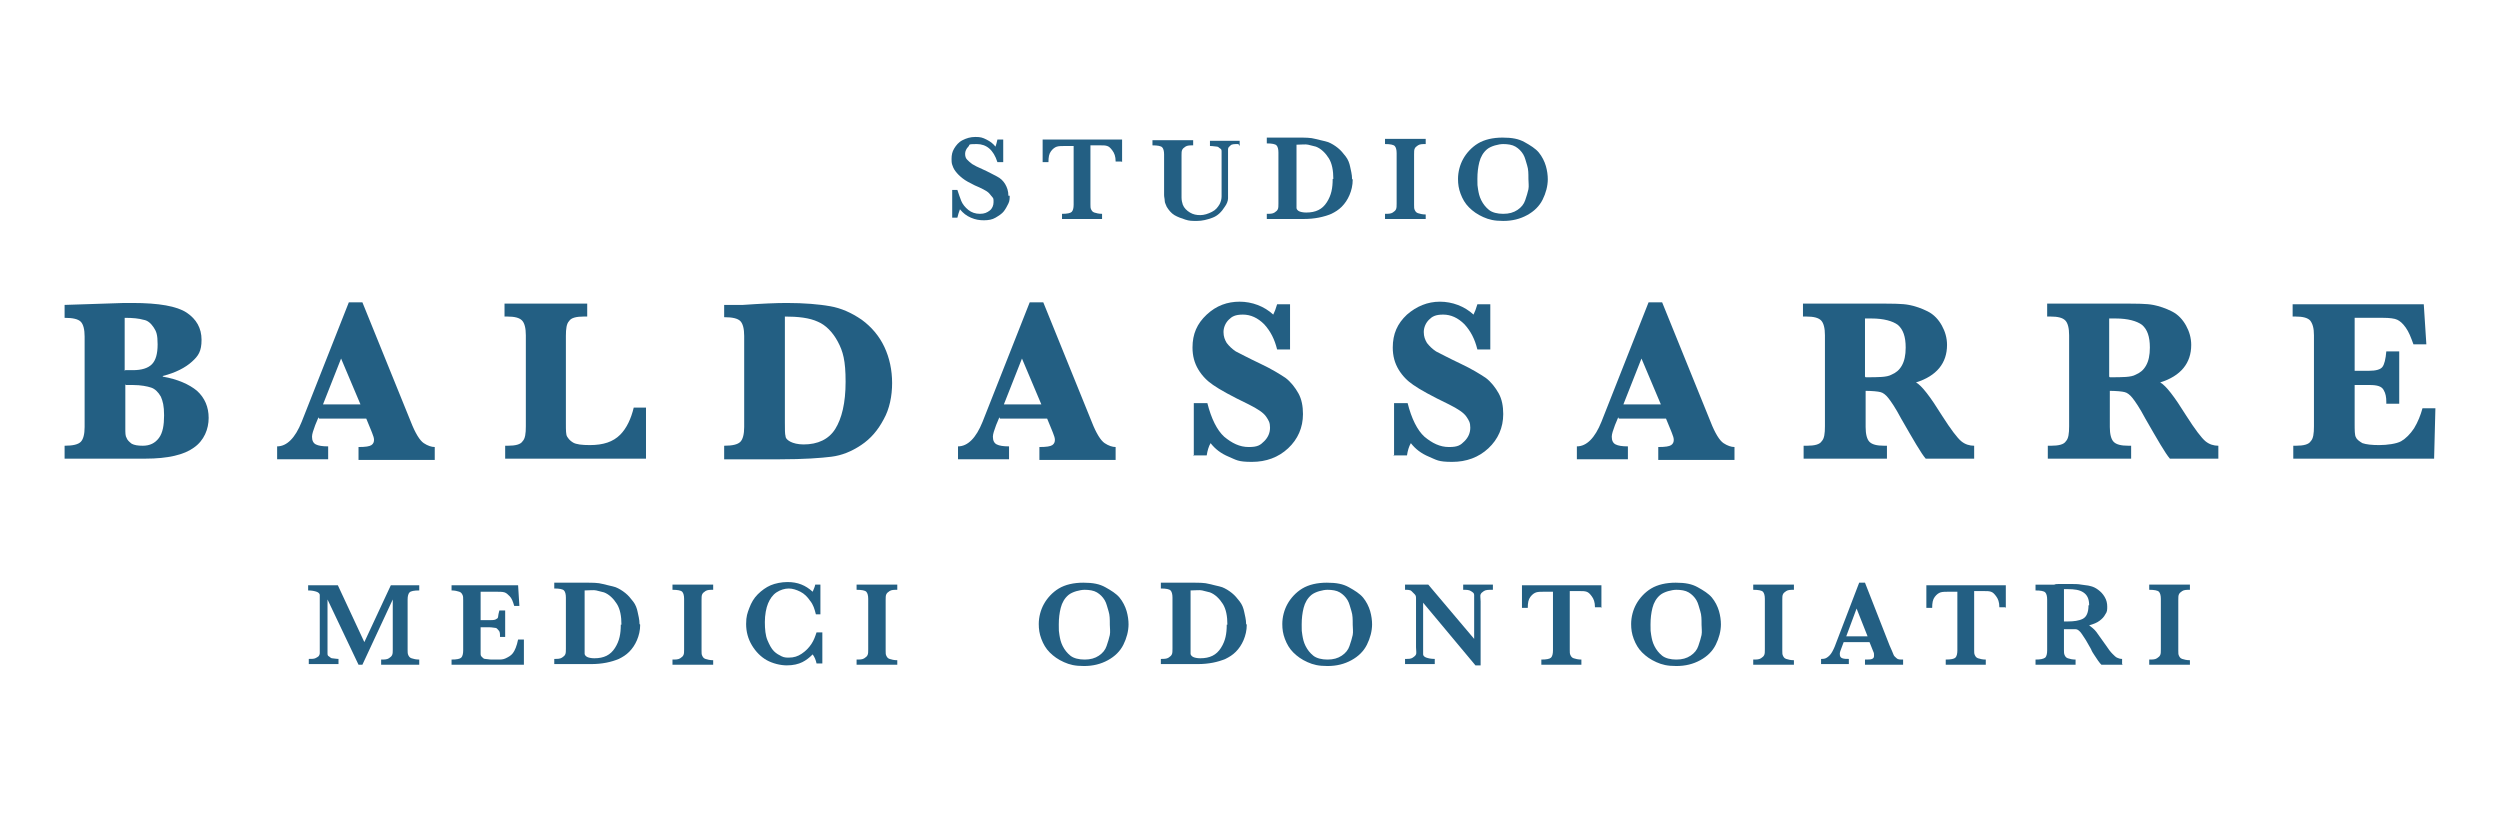 <svg xmlns="http://www.w3.org/2000/svg" id="Livello_1" viewBox="0 0 387 129.4"><defs><style>      .st0 {        fill: #235f83;      }    </style></defs><g><path class="st0" d="M25.2,58.3c2.3.4,4.1,1.2,5.3,2.2,1.2,1.1,1.8,2.5,1.8,4.2s-.7,3.5-2.3,4.6c-1.5,1.1-4,1.7-7.5,1.7h-12.5v-2c1.3,0,2.1-.2,2.5-.6.4-.4.6-1.2.6-2.3v-14c0-1.1-.2-1.9-.6-2.3-.4-.4-1.2-.6-2.5-.6v-2l9.2-.3h1.3c4.1,0,6.9.5,8.4,1.5s2.3,2.4,2.3,4.2-.5,2.5-1.5,3.4c-1,.9-2.5,1.7-4.5,2.2ZM19.4,57.3h1.2c1.3,0,2.3-.3,2.9-.9s.9-1.6.9-3.1-.2-2-.6-2.6c-.4-.6-.9-1.1-1.6-1.2-.7-.2-1.6-.3-2.9-.3v8.2ZM19.4,59.5v6.8c0,.7,0,1.2.2,1.5.1.3.4.6.8.9.4.2.9.3,1.7.3,1.1,0,1.9-.4,2.5-1.2s.8-2,.8-3.5-.2-2.2-.5-2.9c-.4-.7-.9-1.2-1.5-1.4s-1.6-.4-2.8-.4h-1.1Z"></path><path class="st0" d="M49.3,64.6l-.5,1.2c-.3.8-.5,1.4-.5,1.8,0,.6.2,1,.6,1.2.4.2,1,.3,1.9.3v2h-7.9v-2c1.5,0,2.8-1.3,3.8-3.8l7.3-18.5h2.1l7.5,18.5c.7,1.8,1.4,2.9,2,3.3.6.4,1.2.6,1.7.6v2h-11.8v-2c1.1,0,1.7-.1,2-.3s.4-.5.4-.8-.1-.6-.3-1.1l-.2-.5-.7-1.7h-7.3ZM50,62.6h5.8l-3-7.1-2.8,7.1Z"></path><path class="st0" d="M100,63.1v7.9h-21.8v-2h.4c1.2,0,2-.2,2.3-.7.4-.4.5-1.2.5-2.3v-14.1c0-1.1-.2-1.9-.6-2.3s-1.1-.6-2.3-.6h-.4v-2h12.8v2h-.5c-1.2,0-2,.2-2.3.7-.4.4-.5,1.2-.5,2.3v13.6c0,1,0,1.7.2,2s.4.6.9.9,1.4.4,2.6.4c2.1,0,3.6-.5,4.7-1.6,1-1,1.7-2.5,2.1-4.2h1.9Z"></path><path class="st0" d="M112.1,71v-2c1.3,0,2.1-.2,2.5-.6s.6-1.2.6-2.3v-14.1c0-1.1-.2-1.9-.6-2.3-.4-.4-1.2-.6-2.5-.6v-1.9h2.9c2.9-.2,5.1-.3,6.8-.3,2.7,0,5,.2,6.7.5,1.7.3,3.3,1,4.9,2.1,1.5,1.1,2.7,2.5,3.5,4.2.8,1.7,1.2,3.6,1.2,5.6s-.4,4-1.3,5.6c-.9,1.7-2,3-3.5,4s-3,1.6-4.6,1.8-4.2.4-8,.4h-8.6ZM121.5,49v16.4c0,1.1,0,1.8.1,2.1,0,.4.4.7.8.9s1.1.4,2,.4c2.2,0,3.9-.8,4.9-2.4s1.6-4,1.6-7.3-.4-4.7-1.2-6.2-1.9-2.6-3.1-3.1c-1.3-.6-3-.8-5.2-.8Z"></path><path class="st0" d="M154.7,64.6l-.5,1.2c-.3.8-.5,1.4-.5,1.8,0,.6.2,1,.6,1.2.4.2,1,.3,1.9.3v2h-7.9v-2c1.5,0,2.8-1.3,3.8-3.8l7.3-18.5h2.1l7.5,18.5c.7,1.8,1.4,2.9,2,3.3.6.4,1.2.6,1.7.6v2h-11.8v-2c1.1,0,1.7-.1,2-.3s.4-.5.4-.8-.1-.6-.3-1.1l-.2-.5-.7-1.7h-7.3ZM155.4,62.6h5.8l-3-7.1-2.8,7.1Z"></path><path class="st0" d="M184.8,70.6v-8.2h2.1c.6,2.4,1.5,4.2,2.6,5.2,1.2,1,2.4,1.6,3.8,1.6s1.8-.3,2.4-.9.9-1.3.9-2.1-.2-1.1-.6-1.7c-.4-.6-1.3-1.2-2.7-1.9-2.7-1.3-4.5-2.3-5.5-3-.9-.6-1.7-1.4-2.3-2.4-.6-1-.9-2.1-.9-3.4,0-2.1.7-3.7,2.2-5.1s3.2-2,5.1-2,3.8.7,5.2,2c.2-.4.4-.9.6-1.6h2v7h-2c-.4-1.6-1-2.8-2-3.9-1-1-2.1-1.5-3.3-1.5s-1.7.3-2.2.8c-.5.5-.8,1.2-.8,1.9s.2,1.2.5,1.7c.4.5.8.9,1.4,1.3.6.3,1.9,1,3.8,1.9,1.7.8,3,1.6,3.9,2.2.8.6,1.5,1.5,2,2.4s.7,2,.7,3.2c0,2.1-.8,3.9-2.3,5.3s-3.4,2.1-5.6,2.1-2.4-.3-3.6-.8c-1.2-.5-2.1-1.2-2.8-2.1-.3.5-.5,1.2-.6,1.9h-2.1Z"></path><path class="st0" d="M215.8,70.6v-8.2h2.1c.6,2.4,1.5,4.2,2.6,5.2,1.2,1,2.4,1.6,3.8,1.6s1.8-.3,2.4-.9.9-1.3.9-2.1-.2-1.1-.6-1.7c-.4-.6-1.3-1.2-2.7-1.9-2.7-1.3-4.5-2.3-5.5-3-.9-.6-1.7-1.4-2.3-2.4-.6-1-.9-2.1-.9-3.4,0-2.1.7-3.7,2.2-5.1,1.5-1.3,3.2-2,5.1-2s3.8.7,5.2,2c.2-.4.4-.9.6-1.6h2v7h-2c-.4-1.6-1-2.8-2-3.9-1-1-2.1-1.5-3.3-1.5s-1.7.3-2.2.8c-.5.5-.8,1.2-.8,1.9s.2,1.2.5,1.7c.4.5.8.9,1.4,1.3.6.3,1.9,1,3.8,1.9,1.7.8,3,1.6,3.9,2.2.8.6,1.5,1.5,2,2.4s.7,2,.7,3.2c0,2.1-.8,3.9-2.3,5.3s-3.4,2.1-5.6,2.1-2.4-.3-3.6-.8c-1.2-.5-2.1-1.2-2.8-2.1-.3.5-.5,1.2-.6,1.9h-2.1Z"></path><path class="st0" d="M250.5,64.6l-.5,1.2c-.3.8-.5,1.4-.5,1.8,0,.6.2,1,.6,1.2.4.2,1,.3,1.9.3v2h-7.9v-2c1.5,0,2.8-1.3,3.8-3.8l7.3-18.5h2.1l7.5,18.5c.7,1.8,1.4,2.9,2,3.3.6.4,1.2.6,1.7.6v2h-11.8v-2c1.1,0,1.7-.1,2-.3s.4-.5.4-.8-.1-.6-.3-1.1l-.2-.5-.7-1.7h-7.3ZM251.3,62.6h5.8l-3-7.1-2.8,7.1Z"></path><path class="st0" d="M288.8,60.5v5.6c0,1.1.2,1.9.6,2.3s1.1.6,2.3.6h.4v2h-12.9v-2h.5c1.2,0,2-.2,2.3-.7.4-.4.5-1.2.5-2.3v-14.1c0-1.1-.2-1.9-.6-2.3s-1.1-.6-2.3-.6h-.5v-2h9.6s2.1,0,2.1,0c2.1,0,3.7,0,4.7.2s1.9.5,2.9,1c1,.5,1.7,1.3,2.2,2.2.5.9.8,1.9.8,3,0,2.8-1.6,4.8-4.8,5.8.9.5,2.2,2.2,4,5.1,1.4,2.2,2.4,3.5,3,4,.6.5,1.3.7,2,.7v2h-7.5c-.7-.8-1.9-2.9-3.8-6.2-.9-1.7-1.6-2.7-2-3.2-.4-.5-.8-.8-1.2-.9s-1.2-.2-2.6-.2ZM288.8,58.4c2,0,3.3,0,4-.4.7-.3,1.2-.7,1.6-1.4.4-.7.6-1.6.6-2.8,0-1.7-.4-2.8-1.2-3.5-.8-.6-2.2-1-4.1-1s-.6,0-1,0v9Z"></path><path class="st0" d="M326.6,60.5v5.6c0,1.1.2,1.9.6,2.3s1.1.6,2.3.6h.4v2h-12.9v-2h.5c1.2,0,2-.2,2.3-.7.4-.4.5-1.2.5-2.3v-14.1c0-1.1-.2-1.9-.6-2.3s-1.1-.6-2.3-.6h-.5v-2h9.6s2.1,0,2.1,0c2.1,0,3.7,0,4.7.2s1.9.5,2.9,1c1,.5,1.7,1.3,2.2,2.2.5.9.8,1.9.8,3,0,2.8-1.6,4.8-4.8,5.8.9.5,2.2,2.2,4,5.1,1.4,2.2,2.4,3.5,3,4,.6.5,1.3.7,2,.7v2h-7.5c-.7-.8-1.9-2.9-3.8-6.2-.9-1.7-1.6-2.7-2-3.2-.4-.5-.8-.8-1.2-.9s-1.2-.2-2.6-.2ZM326.6,58.4c2,0,3.3,0,4-.4.7-.3,1.2-.7,1.6-1.4.4-.7.6-1.6.6-2.8,0-1.7-.4-2.8-1.2-3.5-.8-.6-2.2-1-4.1-1s-.6,0-1,0v9Z"></path><path class="st0" d="M364.5,59.6v5.9c0,1.1,0,1.9.2,2.2.1.3.5.6,1,.9.6.2,1.4.3,2.6.3s2.7-.2,3.4-.6,1.4-1.1,2-2c.6-1,1-2,1.3-3.1h2l-.2,7.8h-21.8v-2h.4c1.2,0,2-.2,2.3-.7.4-.4.5-1.2.5-2.3v-14.1c0-1.1-.2-1.8-.6-2.3-.4-.4-1.1-.6-2.3-.6h-.4v-1.9h20.3l.4,6.2h-2c-.4-1.1-.7-1.9-1.2-2.6s-.9-1-1.3-1.2c-.4-.2-1.2-.3-2.2-.3h-4.4v8.2h2.2c1.1,0,1.8-.2,2.1-.6.3-.4.5-1.2.6-2.4h2v8.1h-2c0-.2,0-.3,0-.3,0-.7-.1-1.3-.4-1.8-.3-.6-1-.8-2.2-.8h-2.3Z"></path></g><g><path class="st0" d="M65.2,102.9h-6.2v-.8c.5,0,.9,0,1.2-.2s.4-.3.5-.5.1-.5.1-.8v-7.8l-4.7,10.1h-.6l-4.8-10.1v7.4c0,.4,0,.7,0,.9s0,.4.2.5.3.3.5.3.6.1,1,.1v.8h-4.6v-.8c.4,0,.8,0,1-.1s.4-.2.5-.3.2-.3.2-.5,0-.5,0-.9v-7c0-.5,0-.9,0-1.1s-.2-.4-.5-.5-.7-.2-1.3-.2v-.8h4.6l4.1,8.8,4.1-8.8h4.4v.8c-.8,0-1.3.1-1.5.3s-.3.6-.3,1.1v7.8c0,.3,0,.6.1.8s.2.4.5.5.7.2,1.2.2v.8Z"></path><path class="st0" d="M81.1,98.8v4.1h-11.2v-.8c.8,0,1.3-.1,1.5-.3.2-.2.3-.6.3-1.1v-7.8c0-.4,0-.6-.1-.8s-.2-.4-.5-.5-.7-.2-1.2-.2v-.8h10.3l.2,3.2h-.8c-.2-.7-.4-1.2-.7-1.5s-.5-.5-.8-.6-.8-.1-1.4-.1h-2.3v4.4h1.3c.4,0,.8,0,1-.1s.4-.2.4-.4.1-.6.2-1h.9v4.1h-.8c0-.5,0-.8-.2-1s-.3-.4-.5-.4-.5-.1-1-.1h-1.3v2.9c0,.5,0,.8,0,1.1s0,.4.2.6.3.3.5.3.6.1,1,.1h1c.4,0,.8,0,1.2-.2s.8-.4,1.1-.8.6-1.1.8-2.1h.9Z"></path><path class="st0" d="M99.1,96.7c0,.9-.2,1.7-.5,2.4s-.7,1.3-1.2,1.8-1,.8-1.6,1.1c-1.2.5-2.6.8-4.3.8h-5.7v-.8c.5,0,.9,0,1.2-.2s.4-.3.5-.5.1-.5.1-.9v-7.9c0-.5-.1-.9-.3-1.1s-.7-.3-1.5-.3v-.9h2.7c0,0,.5,0,1.1,0s1,0,1.1,0c1,0,1.9,0,2.6.2s1.4.3,2,.5c.5.2,1,.5,1.5.9s.8.8,1.2,1.3.6,1.1.7,1.6.3,1.2.3,1.9ZM96.2,96.7c0-1.3-.2-2.4-.7-3.2s-1.2-1.5-2-1.8c-.4-.1-.8-.2-1.2-.3s-1,0-1.8,0v8.7c0,.5,0,.9,0,1.1s.2.4.4.5.6.2,1.1.2c1.5,0,2.5-.5,3.2-1.6s.9-2.2.9-3.6Z"></path><path class="st0" d="M110.4,102.9h-6.3v-.8c.5,0,.9,0,1.2-.2s.4-.3.5-.5.1-.5.1-.9v-7.8c0-.5-.1-.9-.3-1.1s-.7-.3-1.5-.3v-.8h6.3v.8c-.5,0-.9,0-1.2.2s-.4.3-.5.5-.1.5-.1.9v7.8c0,.4,0,.6.1.8s.2.4.5.5.7.2,1.2.2v.8Z"></path><path class="st0" d="M127.3,102.7h-.9c-.1-.5-.3-1-.6-1.4-.5.5-1,.9-1.6,1.2s-1.4.5-2.4.5-2.2-.3-3.1-.8-1.7-1.3-2.3-2.3-.9-2.1-.9-3.3.2-1.7.5-2.5.7-1.5,1.3-2.1,1.3-1.1,2-1.4,1.7-.5,2.6-.5c1.6,0,2.8.5,3.9,1.5.1-.3.3-.6.4-1.1h.8v4.6c.1,0-.7,0-.7,0-.2-.8-.4-1.5-.9-2.1-.4-.6-.9-1.1-1.5-1.4s-1.2-.5-1.8-.5-1.3.2-1.9.6-1,1-1.3,1.7-.5,1.8-.5,2.9.1,2.1.4,2.8.6,1.3,1,1.7.8.6,1.2.8.8.2,1.1.2c.8,0,1.4-.2,2-.6s1.1-.9,1.5-1.5.6-1.2.8-1.8h.9v4.7Z"></path><path class="st0" d="M138.9,102.9h-6.3v-.8c.5,0,.9,0,1.2-.2s.4-.3.5-.5.1-.5.1-.9v-7.8c0-.5-.1-.9-.3-1.1s-.7-.3-1.5-.3v-.8h6.3v.8c-.5,0-.9,0-1.2.2s-.4.3-.5.5-.1.5-.1.9v7.8c0,.4,0,.6.1.8s.2.4.5.5.7.2,1.2.2v.8Z"></path><path class="st0" d="M174.7,96.6c0,1.1-.3,2.2-.8,3.2s-1.3,1.8-2.4,2.4-2.3.9-3.7.9-2.2-.2-3.1-.6-1.6-.9-2.2-1.5-1-1.3-1.3-2.1-.4-1.5-.4-2.3c0-1.1.3-2.2.8-3.1s1.3-1.8,2.3-2.4,2.3-.9,3.8-.9,2.5.2,3.4.7,1.7,1,2.2,1.6.9,1.4,1.1,2.1.3,1.4.3,2.1ZM171.8,96.6c0-.7,0-1.4-.2-2s-.3-1.2-.6-1.7-.7-.9-1.2-1.2-1.2-.4-1.9-.4-1.9.3-2.5.8-1,1.2-1.2,2-.3,1.6-.3,2.6,0,1,.1,1.6.2,1.1.5,1.7.7,1.1,1.2,1.5,1.3.6,2.2.6,1.6-.2,2.2-.6,1-.9,1.2-1.5.4-1.2.5-1.7,0-1.1,0-1.6Z"></path><path class="st0" d="M193,96.7c0,.9-.2,1.7-.5,2.4s-.7,1.3-1.2,1.8-1,.8-1.6,1.1c-1.2.5-2.6.8-4.3.8h-5.7v-.8c.5,0,.9,0,1.2-.2s.4-.3.5-.5.1-.5.1-.9v-7.9c0-.5-.1-.9-.3-1.1-.2-.2-.7-.3-1.5-.3v-.9h2.7c0,0,.5,0,1.1,0s1,0,1.1,0c1,0,1.9,0,2.6.2s1.4.3,2,.5c.5.2,1,.5,1.5.9s.8.8,1.2,1.3.6,1.1.7,1.6.3,1.2.3,1.9ZM190,96.7c0-1.3-.2-2.4-.7-3.2s-1.2-1.5-2-1.8c-.4-.1-.8-.2-1.2-.3s-1,0-1.8,0v8.7c0,.5,0,.9,0,1.1s.2.4.4.5.6.2,1.1.2c1.5,0,2.5-.5,3.2-1.6s.9-2.2.9-3.6Z"></path><path class="st0" d="M212.4,96.6c0,1.1-.3,2.2-.8,3.2s-1.3,1.8-2.4,2.4-2.3.9-3.7.9-2.2-.2-3.1-.6-1.6-.9-2.2-1.5-1-1.3-1.3-2.1-.4-1.5-.4-2.3c0-1.1.3-2.2.8-3.1s1.3-1.8,2.3-2.4,2.3-.9,3.8-.9,2.5.2,3.4.7,1.7,1,2.2,1.6.9,1.4,1.1,2.1.3,1.4.3,2.1ZM209.4,96.6c0-.7,0-1.4-.2-2s-.3-1.2-.6-1.7-.7-.9-1.2-1.2-1.2-.4-1.9-.4-1.9.3-2.5.8-1,1.2-1.2,2-.3,1.6-.3,2.6,0,1,.1,1.6.2,1.1.5,1.7.7,1.1,1.2,1.5,1.3.6,2.2.6,1.6-.2,2.2-.6,1-.9,1.2-1.5.4-1.2.5-1.7,0-1.1,0-1.6Z"></path><path class="st0" d="M231,91.3c-.6,0-1,0-1.3.2s-.4.3-.5.5,0,.6,0,1.1v9.9h-.8l-8.1-9.7v6.9c0,.5,0,.9,0,1.1s.2.4.5.5.7.2,1.3.2v.8h-4.6v-.8c.6,0,.9,0,1.2-.2s.4-.3.5-.5,0-.6,0-1.1v-6.3c0-.5,0-.9,0-1.2s0-.5-.2-.7-.3-.3-.5-.5-.6-.2-1-.2v-.8h3.6l7.1,8.4v-5.7c0-.5,0-.8,0-1.1s-.2-.4-.5-.6-.7-.2-1.2-.2v-.8h4.6v.8Z"></path><path class="st0" d="M247.8,94h-.9c0-.8-.2-1.3-.5-1.7s-.5-.6-.8-.7-.6-.1-1-.1h-1.6v9.1c0,.4,0,.6.1.8s.2.4.5.5.7.2,1.2.2v.8h-6.2v-.8c.8,0,1.3-.1,1.5-.3s.3-.6.3-1.1v-9.1h-1.3c-.5,0-1,0-1.3.1s-.6.3-.9.7-.4.9-.4,1.7h-.9v-3.5h12.3v3.5Z"></path><path class="st0" d="M266.4,96.6c0,1.1-.3,2.2-.8,3.2s-1.3,1.8-2.4,2.4-2.3.9-3.7.9-2.2-.2-3.1-.6-1.6-.9-2.2-1.5-1-1.3-1.3-2.1-.4-1.5-.4-2.3c0-1.1.3-2.2.8-3.1s1.3-1.8,2.3-2.4,2.3-.9,3.8-.9,2.5.2,3.4.7,1.7,1,2.2,1.6.9,1.4,1.1,2.1.3,1.4.3,2.1ZM263.4,96.6c0-.7,0-1.4-.2-2s-.3-1.2-.6-1.7-.7-.9-1.2-1.2-1.2-.4-1.9-.4-1.9.3-2.5.8-1,1.2-1.2,2c-.2.8-.3,1.6-.3,2.6s0,1,.1,1.6.2,1.1.5,1.7.7,1.1,1.2,1.5,1.3.6,2.2.6,1.6-.2,2.2-.6,1-.9,1.2-1.5.4-1.2.5-1.7,0-1.1,0-1.6Z"></path><path class="st0" d="M277.7,102.9h-6.3v-.8c.5,0,.9,0,1.2-.2s.4-.3.5-.5.1-.5.1-.9v-7.8c0-.5-.1-.9-.3-1.1s-.7-.3-1.5-.3v-.8h6.3v.8c-.5,0-.9,0-1.2.2s-.4.3-.5.5-.1.5-.1.9v7.8c0,.4,0,.6.1.8s.2.4.5.5.7.2,1.2.2v.8Z"></path><path class="st0" d="M294.6,102.9h-5.9v-.8c.5,0,.9,0,1.1-.1s.3-.2.3-.5,0-.4-.1-.6l-.6-1.5h-4l-.3.8c-.2.5-.3.8-.3,1,0,.4.1.6.4.7s.6.1,1,.1v.8h-4.3v-.8c.3,0,.6,0,.9-.2s.5-.4.7-.7.5-.9.7-1.5l3.6-9.4h.9l3.8,9.7c.3.7.5,1.1.6,1.4s.3.4.5.6.5.2,1,.2v.8ZM289.1,98.5l-1.7-4.3-1.6,4.3h3.3Z"></path><path class="st0" d="M310.4,94h-.9c0-.8-.2-1.3-.5-1.7s-.5-.6-.8-.7-.6-.1-1-.1h-1.6v9.1c0,.4,0,.6.1.8s.2.4.5.5.7.2,1.2.2v.8h-6.2v-.8c.8,0,1.3-.1,1.5-.3s.3-.6.3-1.1v-9.1h-1.3c-.5,0-1,0-1.3.1s-.6.3-.9.7-.4.9-.4,1.7h-.9v-3.5h12.3v3.5Z"></path><path class="st0" d="M328.6,102.9h-3.3c-.1-.1-.3-.3-.5-.6s-.4-.6-.6-.9-.4-.6-.5-.9l-.8-1.4c-.4-.6-.7-1.1-.9-1.3s-.4-.4-.7-.4-.7,0-1.3,0h-.5v3.2c0,.3,0,.6.1.8s.2.4.5.5.7.2,1.2.2v.8h-6.2v-.8c.8,0,1.2-.1,1.5-.3.2-.2.3-.6.3-1.1v-7.9c0-.5-.1-.9-.3-1.1s-.7-.3-1.5-.3v-.9h2.9c.2-.1.5-.1.8-.1s.5,0,.8,0,.5,0,.9,0c.6,0,1.2,0,1.7.1s1,.1,1.3.2c.5.1.9.3,1.3.6s.7.6,1,1.1.4,1,.4,1.5,0,.8-.3,1.2c-.2.4-.5.7-.9,1s-.9.5-1.6.7c.4.3.8.6,1.1,1s.8,1.1,1.5,2.1c.4.6.7,1,1,1.3s.5.5.7.6.5.2.8.2v.8ZM323.4,93.7c0-1-.3-1.6-.9-2s-1.4-.5-2.4-.5-.2,0-.3,0-.2,0-.3,0v5h.6c.9,0,1.7-.1,2.3-.4s.9-1,.9-2.1Z"></path><path class="st0" d="M339,102.9h-6.3v-.8c.5,0,.9,0,1.2-.2s.4-.3.5-.5.1-.5.1-.9v-7.8c0-.5-.1-.9-.3-1.1s-.7-.3-1.5-.3v-.8h6.3v.8c-.5,0-.9,0-1.2.2s-.4.3-.5.5-.1.5-.1.9v7.8c0,.4,0,.6.1.8s.2.4.5.5.7.2,1.2.2v.8Z"></path></g><g><path class="st0" d="M156.3,30.3c0,.4,0,.8-.2,1.2s-.4.8-.7,1.2-.8.7-1.3,1-1.1.4-1.8.4-1.3-.1-2-.4-1.2-.7-1.7-1.3c-.2.5-.3.9-.4,1.3h-.8v-4.3h.8c.2.6.4,1.2.6,1.7s.6,1,1.1,1.4,1.1.6,1.8.6,1.1-.2,1.5-.5.6-.8.6-1.3,0-.6-.2-.8-.3-.4-.5-.6-.5-.4-.9-.6-.8-.4-1.3-.6c-.8-.4-1.4-.7-1.9-1.1s-.8-.7-1.1-1.1-.4-.7-.5-1-.1-.6-.1-.9c0-.6.1-1.1.4-1.6s.7-1,1.3-1.3,1.2-.5,2-.5,1.1.1,1.7.4,1,.6,1.4,1.1c.1-.3.2-.6.3-1.1h.9v3.5h-.9c-.6-1.9-1.7-2.8-3.2-2.8s-1,.1-1.3.4-.5.7-.5,1.1.1.7.3.9.5.5.8.7.9.5,1.6.8c.9.4,1.6.8,2.2,1.1s1,.7,1.3,1.2.5,1.1.5,1.8Z"></path><path class="st0" d="M173.6,25h-.9c0-.8-.2-1.3-.5-1.7s-.5-.6-.8-.7-.6-.1-1-.1h-1.6v9.1c0,.4,0,.6.1.8s.2.4.5.5.7.2,1.2.2v.8h-6.2v-.8c.8,0,1.3-.1,1.5-.3s.3-.6.3-1.1v-9.1h-1.3c-.5,0-1,0-1.3.1s-.6.3-.9.7-.4.9-.4,1.7h-.9v-3.5h12.3v3.5Z"></path><path class="st0" d="M191.7,22.3c-.6,0-1,0-1.2.2s-.4.3-.4.6,0,.6,0,1.1v4.6c0,.8,0,1.5,0,1.9s-.2.9-.5,1.3c-.5.8-1.1,1.4-1.9,1.7s-1.6.5-2.4.5-1.2,0-1.8-.2-1.2-.4-1.7-.7-.9-.8-1.2-1.3c-.1-.3-.3-.6-.3-.9s-.1-.6-.1-.9,0-.6,0-1.1v-5.2c0-.5-.1-.9-.3-1.1s-.7-.3-1.5-.3v-.8h6.3v.8c-.5,0-.9,0-1.2.2s-.4.3-.5.5-.1.5-.1.8v5.2c0,.5,0,1,0,1.4s.1.8.2,1.1c.2.5.6.9,1.1,1.2s1,.4,1.6.4,1.2-.2,1.8-.5.9-.7,1.2-1.2c.2-.4.3-.8.3-1.2s0-.9,0-1.5v-4.5c0-.4,0-.7,0-.9s0-.4-.2-.5-.3-.3-.5-.3-.6-.1-1.1-.1v-.8h4.6v.8Z"></path><path class="st0" d="M209.4,27.8c0,.9-.2,1.7-.5,2.4s-.7,1.3-1.2,1.8-1,.8-1.6,1.1c-1.2.5-2.6.8-4.3.8h-5.7v-.8c.5,0,.9,0,1.2-.2s.4-.3.5-.5.1-.5.1-.9v-7.9c0-.5-.1-.9-.3-1.1s-.7-.3-1.5-.3v-.9h2.7c0,0,.5,0,1.1,0s1,0,1.1,0c1,0,1.9,0,2.6.2s1.4.3,2,.5c.5.2,1,.5,1.5.9s.8.8,1.2,1.3.6,1.1.7,1.6.3,1.2.3,1.9ZM206.4,27.7c0-1.3-.2-2.4-.7-3.2s-1.2-1.5-2-1.8c-.4-.1-.8-.2-1.2-.3s-1,0-1.8,0v8.7c0,.5,0,.9,0,1.1s.2.4.4.5.6.2,1.1.2c1.5,0,2.5-.5,3.2-1.6s.9-2.2.9-3.6Z"></path><path class="st0" d="M220.7,33.9h-6.3v-.8c.5,0,.9,0,1.2-.2s.4-.3.5-.5.1-.5.1-.9v-7.8c0-.5-.1-.9-.3-1.1s-.7-.3-1.5-.3v-.8h6.3v.8c-.5,0-.9,0-1.2.2s-.4.3-.5.5-.1.5-.1.9v7.8c0,.4,0,.6.1.8s.2.4.5.5.7.2,1.2.2v.8Z"></path><path class="st0" d="M239.6,27.7c0,1.1-.3,2.2-.8,3.2s-1.3,1.8-2.4,2.4-2.3.9-3.7.9-2.2-.2-3.1-.6-1.6-.9-2.2-1.5-1-1.3-1.3-2.1-.4-1.5-.4-2.3c0-1.1.3-2.2.8-3.1s1.3-1.8,2.3-2.4,2.3-.9,3.8-.9,2.5.2,3.4.7,1.7,1,2.2,1.6.9,1.4,1.1,2.1.3,1.4.3,2.1ZM236.6,27.6c0-.7,0-1.4-.2-2s-.3-1.2-.6-1.7-.7-.9-1.2-1.2-1.2-.4-1.9-.4-1.9.3-2.5.8-1,1.2-1.2,2-.3,1.6-.3,2.6,0,1,.1,1.6.2,1.1.5,1.7.7,1.1,1.2,1.5,1.3.6,2.2.6,1.6-.2,2.2-.6,1-.9,1.2-1.5.4-1.2.5-1.7,0-1.1,0-1.6Z"></path></g></svg>